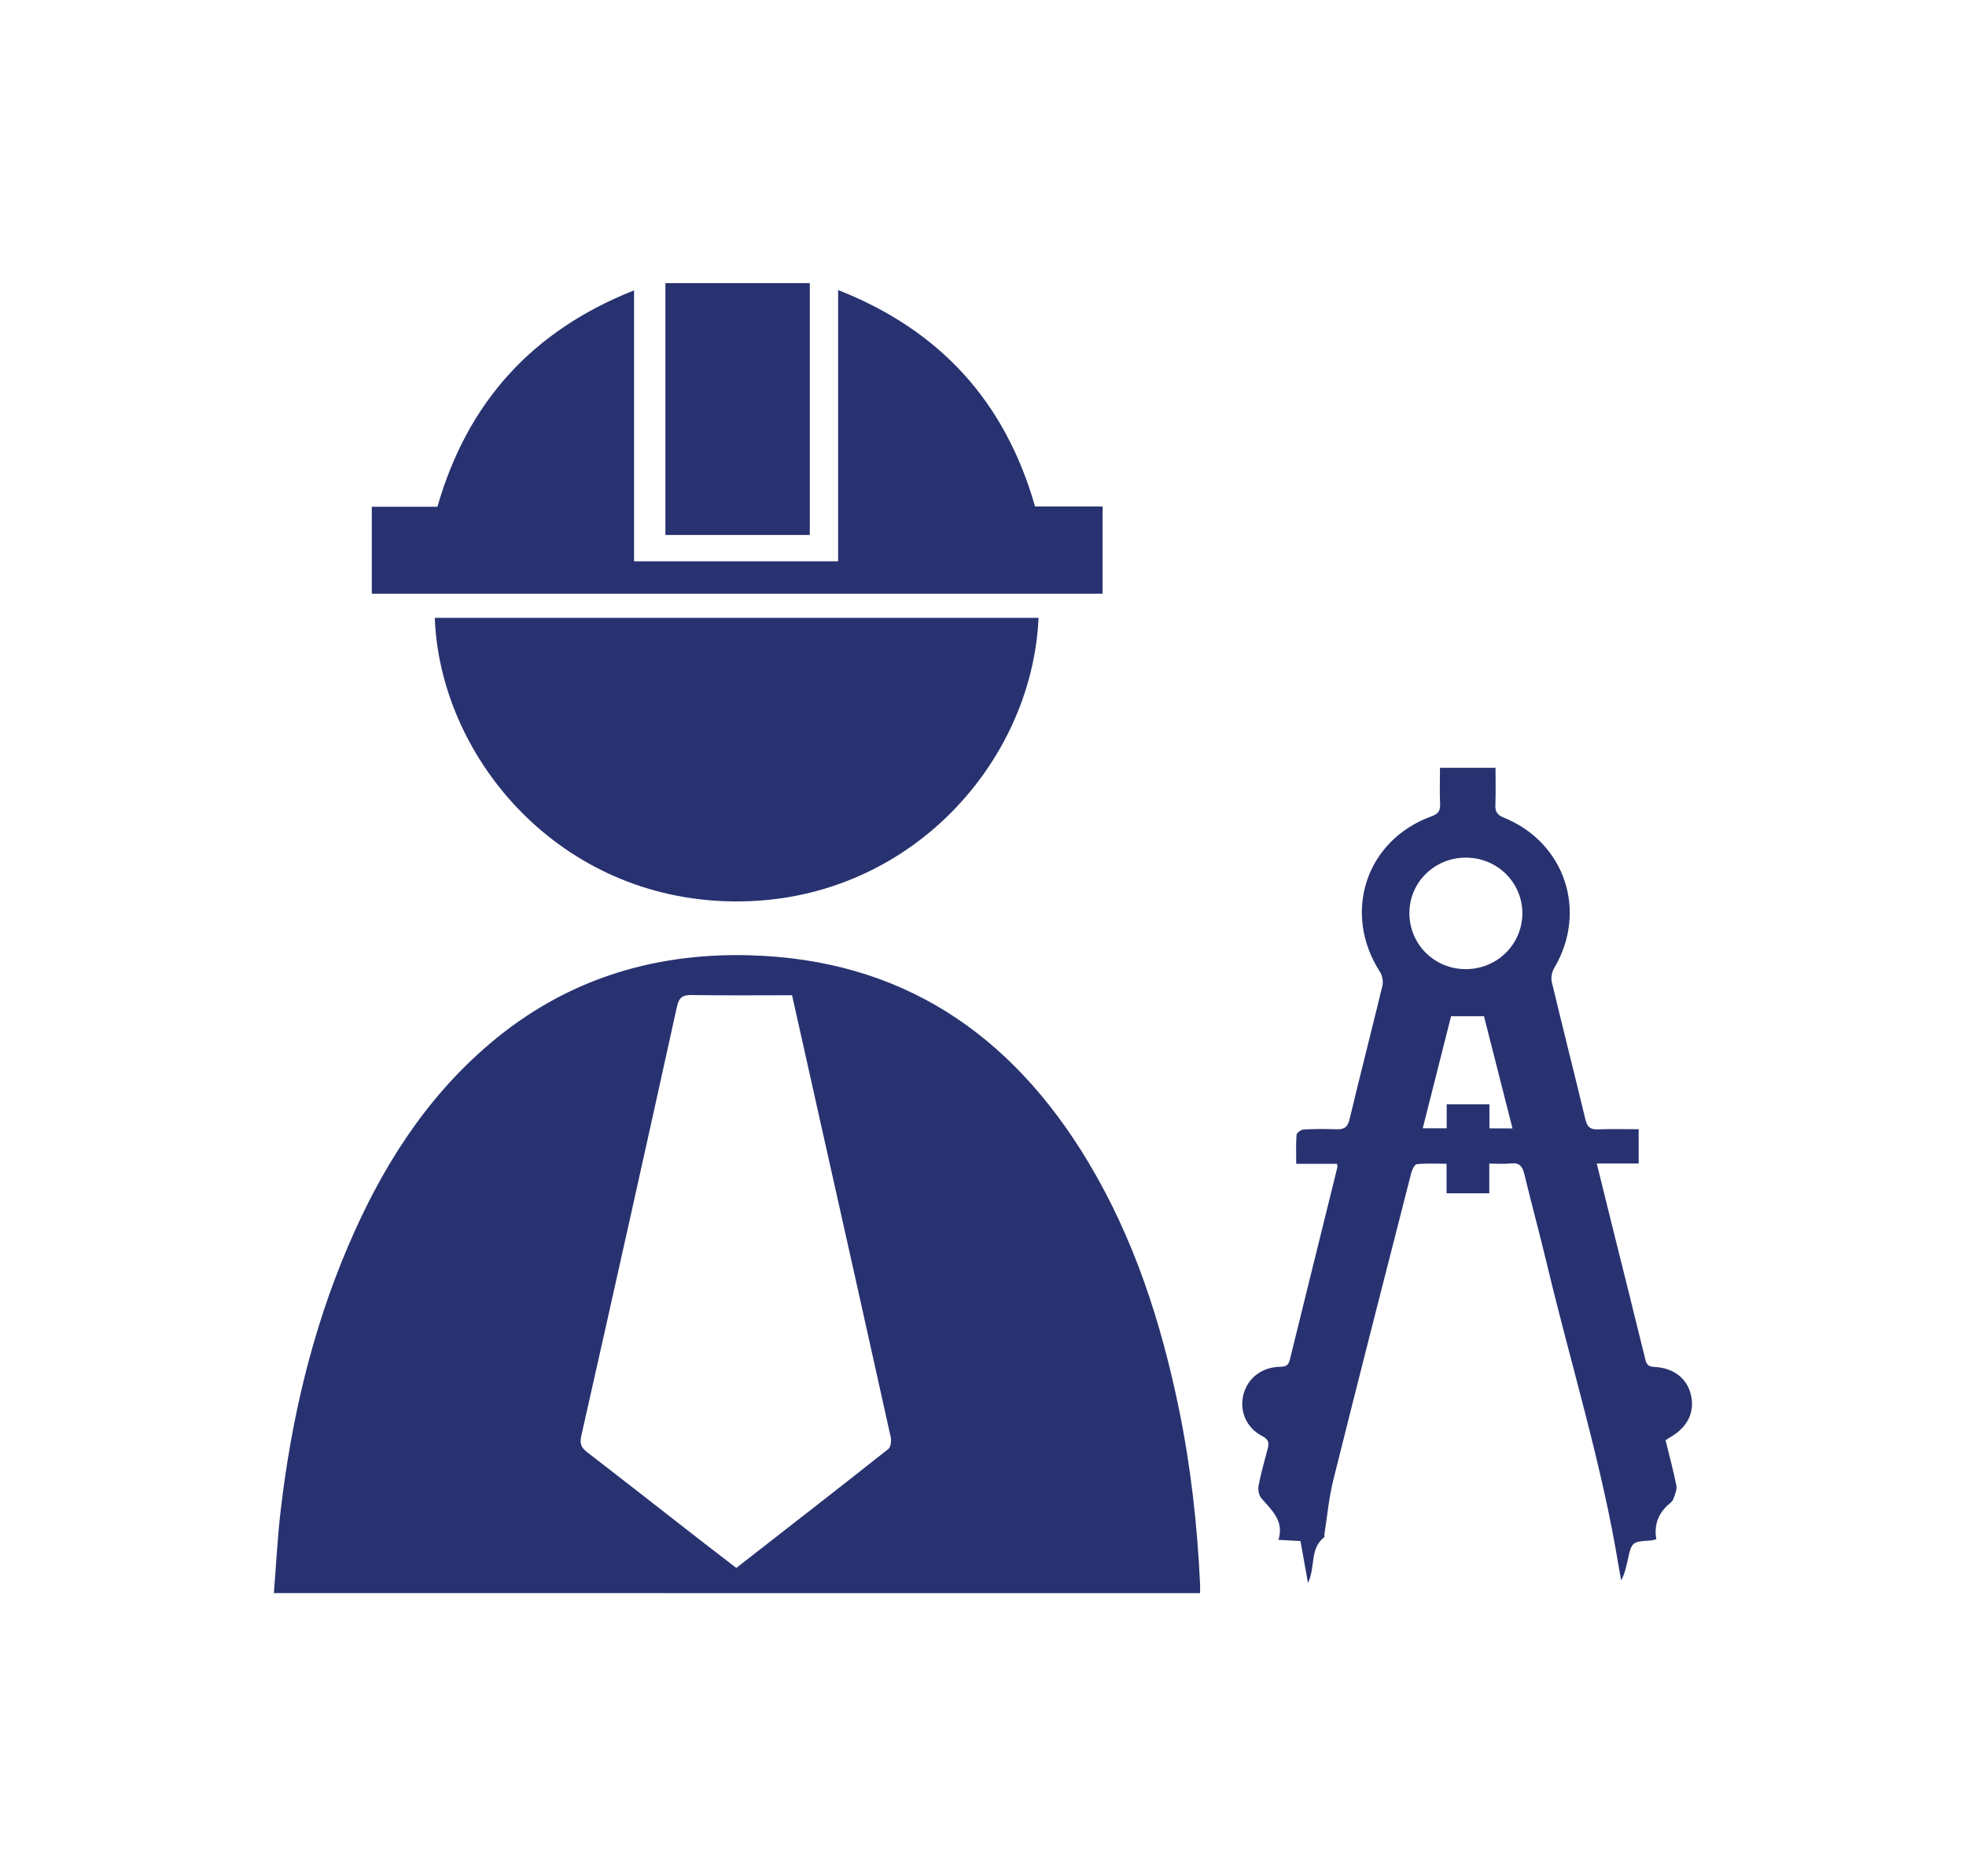 <svg xmlns="http://www.w3.org/2000/svg" xmlns:xlink="http://www.w3.org/1999/xlink" id="Layer_1" x="0px" y="0px" viewBox="0 0 293.1 279.65" style="enable-background:new 0 0 293.1 279.65;" xml:space="preserve"><style type="text/css">	.st0{fill:#283270;}	.st1{fill:#606161;}</style><g>	<path class="st0" d="M40.83,237.45c0.34-4.22,0.54-8.31,1.02-12.36c1.58-13.5,4.64-26.63,9.97-39.17  c4.93-11.6,11.47-22.1,21.19-30.35c11.11-9.43,24.07-13.54,38.55-13.19c22.76,0.56,39.15,11.65,50.63,30.74  c6.88,11.45,10.92,23.97,13.59,36.98c1.76,8.57,2.72,17.24,3.13,25.98c0.02,0.42,0,0.84,0,1.38  C132.93,237.45,87.06,237.45,40.83,237.45z M118.08,148.34c-5.13,0-10.03,0.05-14.93-0.03c-1.35-0.02-1.91,0.3-2.23,1.74  c-4.7,21.35-9.46,42.69-14.27,64.01c-0.26,1.17,0.05,1.75,0.91,2.41c5.85,4.51,11.66,9.07,17.49,13.6  c1.56,1.21,3.14,2.41,4.72,3.63c7.64-5.95,15.18-11.8,22.66-17.72c0.37-0.29,0.49-1.23,0.36-1.79  c-3.61-16.3-7.26-32.59-10.91-48.87C120.64,159.71,119.37,154.1,118.08,148.34z"></path>	<path class="st0" d="M154.83,92.09c-0.97,22.04-20.18,43.29-46.9,42.23c-25.31-1-42.35-21.87-43.11-42.23  C94.79,92.09,124.76,92.09,154.83,92.09z"></path>	<path class="st0" d="M195,235.94c-0.39-2.2-0.74-4.15-1.12-6.25c-1.02-0.05-2.01-0.11-3.28-0.18c0.87-2.83-1.01-4.41-2.55-6.2  c-0.37-0.43-0.53-1.28-0.42-1.87c0.36-1.85,0.87-3.67,1.36-5.48c0.24-0.88,0.16-1.41-0.81-1.91c-2.36-1.22-3.41-3.69-2.82-6.12  c0.6-2.48,2.72-4.15,5.44-4.21c0.81-0.01,1.27-0.15,1.49-1.03c2.35-9.57,4.73-19.14,7.09-28.7c0.02-0.1-0.02-0.21-0.05-0.52  c-1.93,0-3.89,0-6.08,0c0-1.58-0.07-2.97,0.05-4.33c0.03-0.31,0.68-0.77,1.06-0.79c1.61-0.09,3.24-0.09,4.85-0.03  c1.13,0.04,1.69-0.25,1.99-1.49c1.58-6.65,3.3-13.27,4.9-19.92c0.15-0.63-0.02-1.51-0.38-2.07c-5.64-8.78-2.09-19.61,7.68-23.16  c0.98-0.36,1.35-0.8,1.3-1.84c-0.09-1.76-0.02-3.53-0.02-5.4c2.79,0,5.41,0,8.28,0c0,1.85,0.05,3.72-0.02,5.58  c-0.04,1.02,0.32,1.47,1.29,1.86c9.12,3.73,12.49,13.99,7.47,22.42c-0.34,0.57-0.5,1.44-0.35,2.07c1.64,6.86,3.38,13.7,5.03,20.56  c0.27,1.12,0.81,1.45,1.9,1.4c1.97-0.08,3.95-0.02,6.02-0.02c0,1.77,0,3.31,0,5.11c-2,0-4.01,0-6.25,0  c0.87,3.52,1.67,6.75,2.47,9.98c1.59,6.38,3.19,12.75,4.75,19.13c0.19,0.76,0.39,1.17,1.33,1.21c2.9,0.12,4.91,1.71,5.49,4.15  c0.62,2.62-0.51,4.89-3.2,6.4c-0.18,0.1-0.35,0.23-0.58,0.38c0.55,2.27,1.17,4.5,1.61,6.76c0.12,0.61-0.23,1.34-0.44,1.98  c-0.1,0.28-0.37,0.53-0.62,0.74c-1.64,1.38-2.3,3.15-1.93,5.28c-0.37,0.08-0.57,0.15-0.77,0.17c-2.89,0.19-2.89,0.18-3.53,3.07  c-0.21,0.96-0.42,1.93-0.93,2.89c-0.12-0.65-0.25-1.3-0.36-1.96c-2.48-15.24-7.08-29.97-10.66-44.95  c-1.09-4.56-2.32-9.08-3.42-13.63c-0.28-1.18-0.74-1.76-2.04-1.61c-1,0.11-2.02,0.02-3.19,0.02c0,1.55,0,2.93,0,4.43  c-2.17,0-4.19,0-6.37,0c0-1.4,0-2.77,0-4.4c-1.58,0-3.02-0.09-4.43,0.06c-0.33,0.03-0.71,0.83-0.84,1.33  c-3.9,15.23-7.8,30.47-11.61,45.72c-0.66,2.64-0.9,5.38-1.33,8.08c-0.03,0.16,0.05,0.41-0.03,0.47  C195.24,230.8,196.14,233.56,195,235.94z M218.55,127.83c-4.66-0.01-8.4,3.64-8.43,8.21c-0.03,4.67,3.7,8.41,8.4,8.41  c4.7,0,8.46-3.73,8.44-8.38C226.93,131.5,223.19,127.84,218.55,127.83z M225.49,168.19c-1.46-5.74-2.87-11.29-4.25-16.72  c-1.76,0-3.31,0-4.91,0c-1.42,5.61-2.81,11.11-4.22,16.7c1.3,0,2.34,0,3.57,0c0-1.28,0-2.44,0-3.57c2.2,0,4.22,0,6.37,0  c0,1.23,0,2.35,0,3.58C223.18,168.19,224.18,168.19,225.49,168.19z"></path>	<path class="st0" d="M55.43,88.49c0-4.36,0-8.56,0-12.96c3.27,0,6.53,0,9.78,0c4.49-15.6,14.15-26.25,29.32-32.25  c0,13.56,0,26.9,0,40.38c10.2,0,20.24,0,30.42,0c0-13.38,0-26.74,0-40.43c15.24,6,24.91,16.67,29.36,32.26c3.35,0,6.67,0,10.07,0  c0,4.39,0,8.63,0,13C128.1,88.49,91.84,88.49,55.43,88.49z"></path>	<path class="st0" d="M99.2,42.2c7.25,0,14.35,0,21.53,0c0,12.52,0,24.96,0,37.54c-7.15,0-14.29,0-21.53,0  C99.2,67.25,99.2,54.78,99.2,42.2z"></path></g></svg>